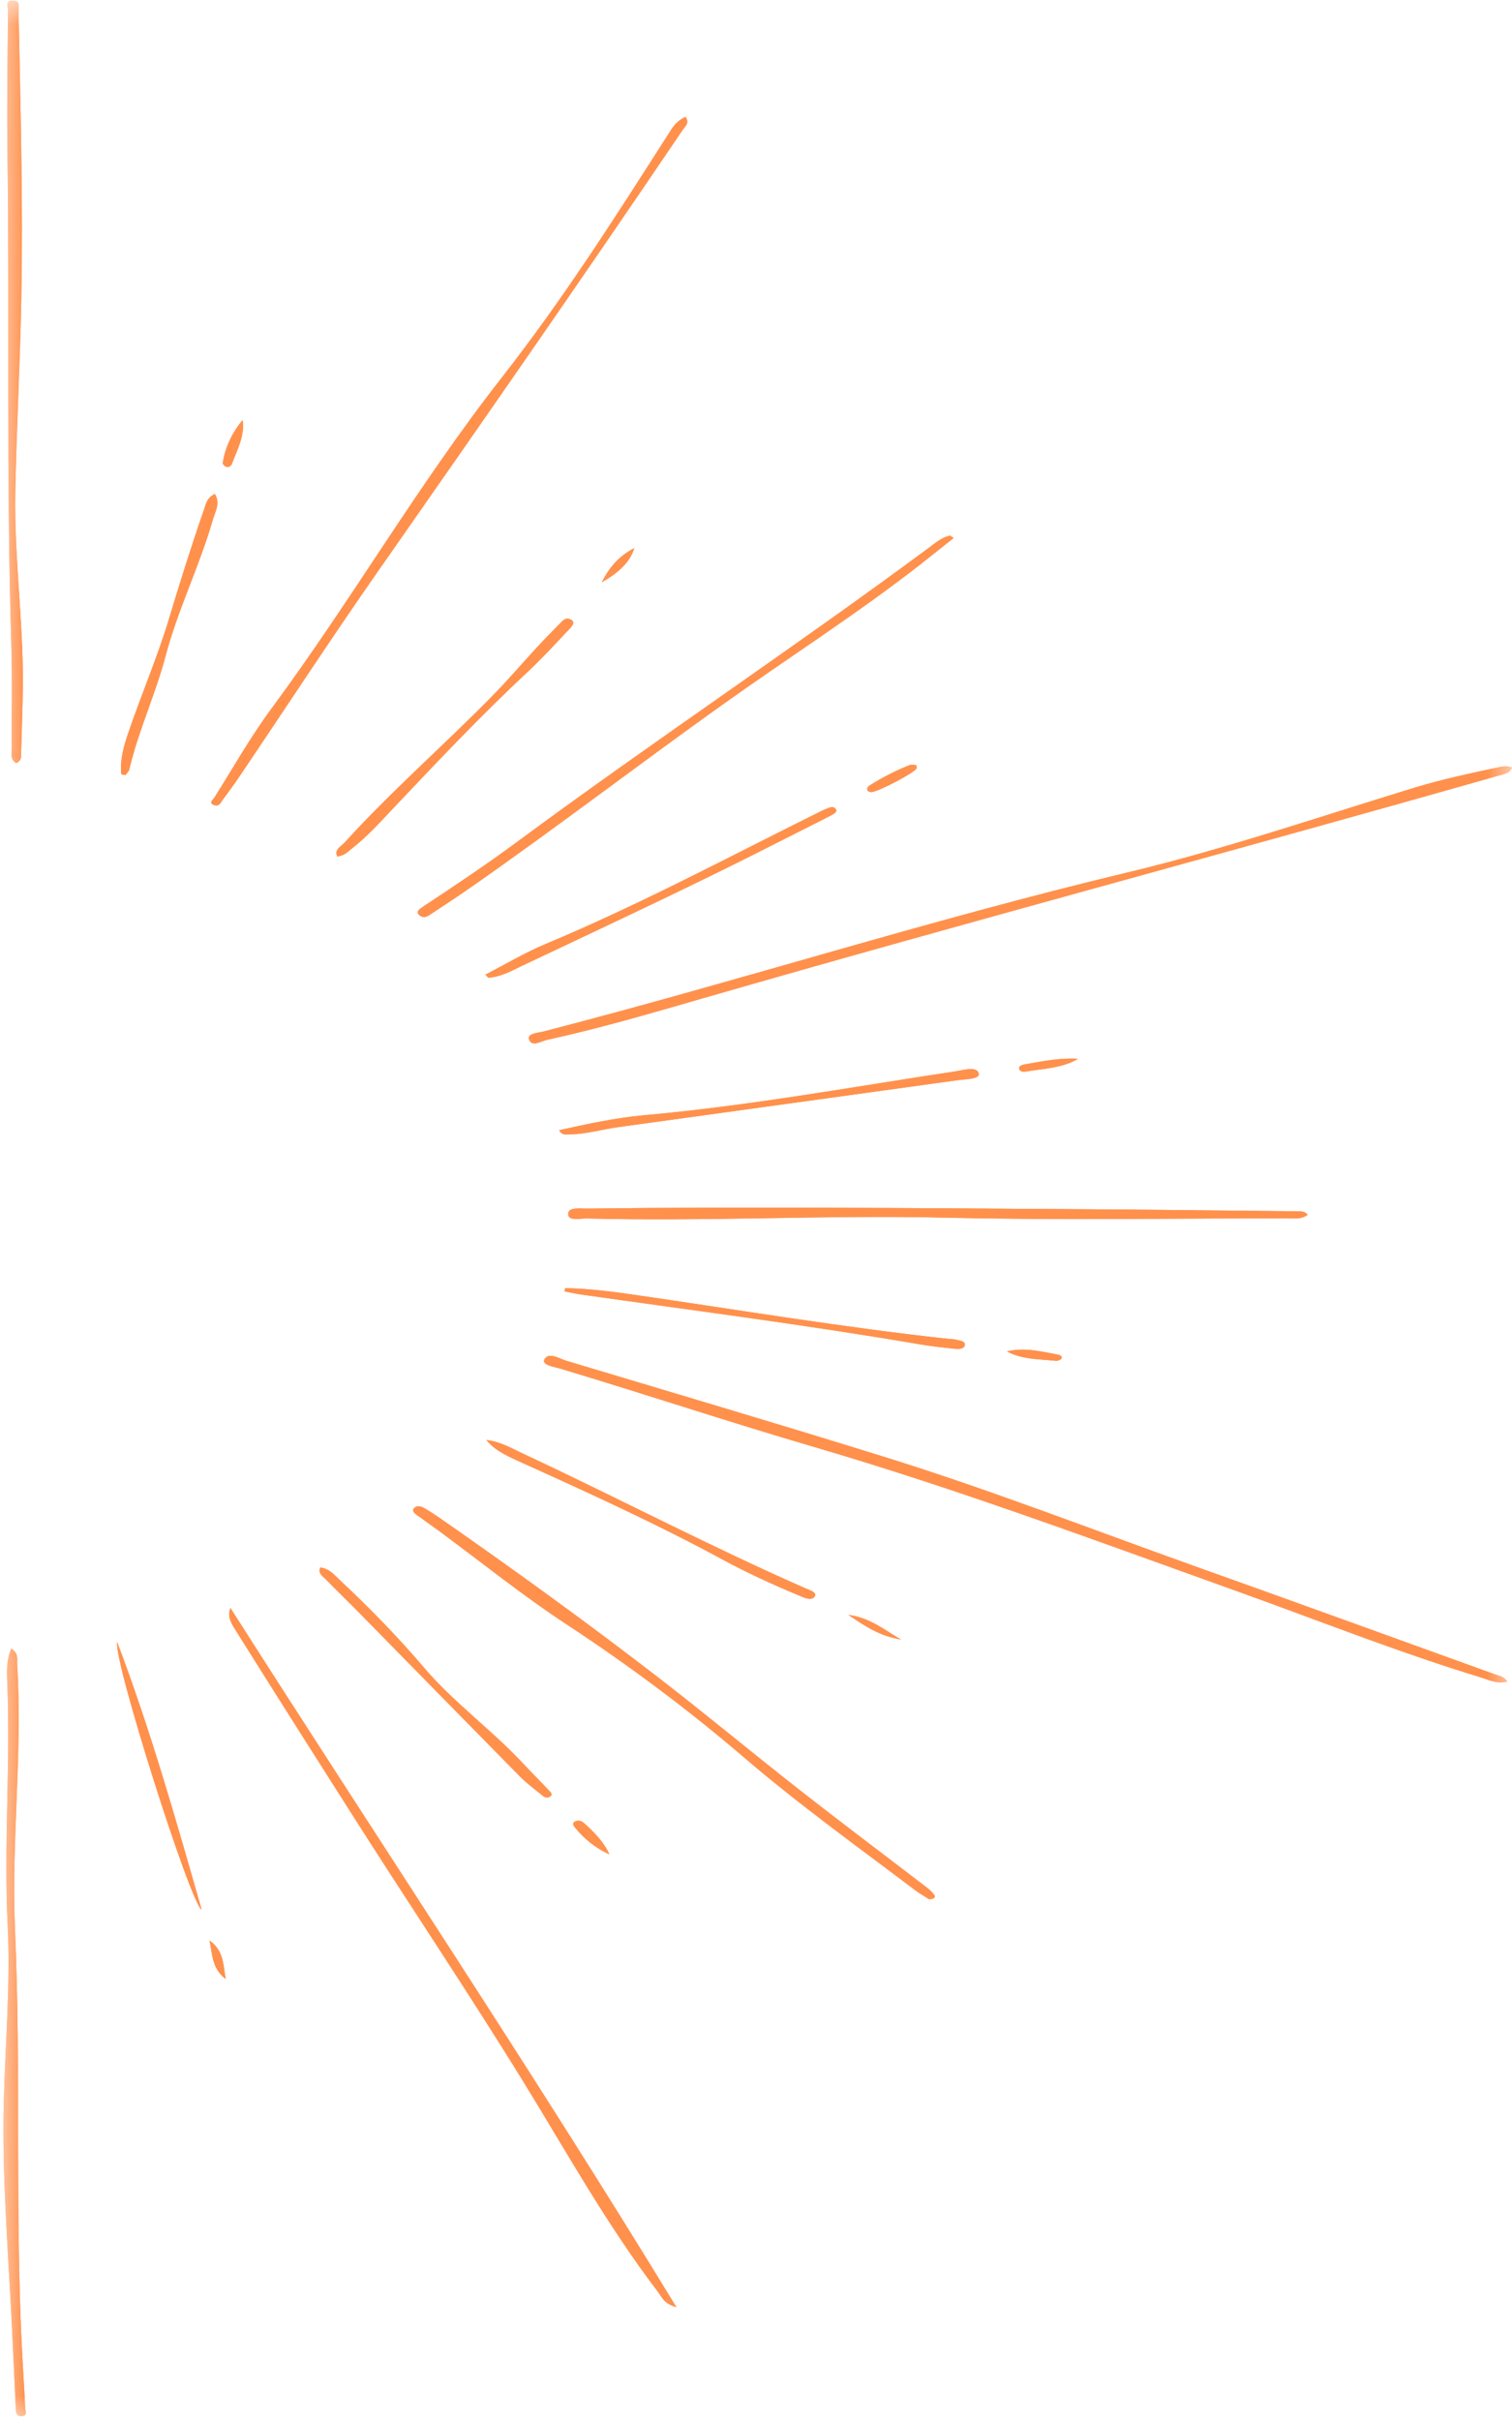 <svg width="30" height="48" viewBox="0 0 30 48" fill="none" xmlns="http://www.w3.org/2000/svg">
<mask id="mask0_2310_21744" style="mask-type:luminance" maskUnits="userSpaceOnUse" x="0" y="0" width="30" height="48">
<path d="M0 0H30V48H0V0Z" fill="white"/>
</mask>
<g mask="url(#mask0_2310_21744)">
<path d="M29.906 33.355C29.696 33.403 29.541 33.32 29.382 33.271C27.701 32.758 26.103 32.118 24.468 31.534C21.721 30.55 19 29.534 16.154 28.7C14.466 28.206 12.809 27.654 11.126 27.149C10.994 27.11 10.732 27.075 10.806 26.956C10.896 26.813 11.099 26.949 11.238 26.991C13.334 27.62 15.435 28.241 17.52 28.889C19.637 29.547 21.669 30.339 23.735 31.076C25.713 31.78 27.682 32.497 29.654 33.208C29.741 33.24 29.848 33.253 29.906 33.355ZM29.719 15.222C29.163 15.341 28.605 15.459 28.069 15.623C26.174 16.201 24.31 16.842 22.36 17.308C18.444 18.245 14.671 19.456 10.791 20.458C10.672 20.489 10.433 20.496 10.506 20.638C10.57 20.762 10.741 20.65 10.855 20.625C11.914 20.394 12.939 20.091 13.966 19.795C19.195 18.286 24.479 16.881 29.716 15.389C29.823 15.357 29.961 15.347 29.999 15.222C29.89 15.182 29.805 15.203 29.719 15.222ZM4.695 32.367C5.433 33.545 6.179 34.721 6.926 35.895C8.071 37.7 9.273 39.485 10.39 41.299C11.25 42.696 12.035 44.119 13.057 45.461C13.132 45.559 13.164 45.687 13.421 45.763C10.559 41.068 7.506 36.502 4.572 31.894C4.497 32.076 4.605 32.223 4.695 32.367ZM0.143 33.355C0.211 34.971 0.072 36.587 0.152 38.203C0.209 39.36 0.104 40.519 0.075 41.678C0.039 43.123 0.155 44.565 0.23 46.008C0.26 46.596 0.284 47.183 0.313 47.77C0.315 47.834 0.315 47.926 0.424 47.924C0.555 47.92 0.502 47.823 0.5 47.767C0.485 47.432 0.461 47.098 0.444 46.764C0.292 43.934 0.422 41.101 0.298 38.271C0.221 36.516 0.452 34.762 0.34 33.007C0.335 32.907 0.376 32.797 0.223 32.698C0.128 32.924 0.134 33.141 0.143 33.355ZM0.419 14.917C0.433 14.582 0.437 14.248 0.448 13.914C0.495 12.526 0.277 11.143 0.304 9.757C0.329 8.476 0.399 7.196 0.423 5.916C0.459 4.015 0.406 2.114 0.368 0.214C0.367 0.138 0.407 0.016 0.261 0.012C0.088 0.007 0.16 0.134 0.159 0.202C0.151 1.116 0.136 2.03 0.147 2.944C0.191 6.231 0.123 9.518 0.225 12.805C0.247 13.482 0.228 14.159 0.234 14.836C0.235 14.937 0.19 15.05 0.321 15.136C0.441 15.081 0.416 14.992 0.419 14.917ZM13.247 2.682C12.207 4.308 11.175 5.934 9.952 7.495C8.284 9.628 6.982 11.899 5.383 14.06C4.965 14.626 4.629 15.225 4.26 15.81C4.231 15.858 4.123 15.931 4.259 15.972C4.351 15.998 4.38 15.917 4.416 15.868C4.532 15.711 4.649 15.553 4.757 15.392C5.676 14.031 6.57 12.661 7.514 11.31C9.545 8.404 11.57 5.495 13.549 2.571C13.596 2.502 13.688 2.436 13.601 2.318C13.399 2.412 13.33 2.553 13.247 2.682ZM25.761 24.026C24.297 24.012 22.834 23.993 21.37 23.984C18.129 23.964 14.889 23.931 11.648 23.972C11.505 23.974 11.268 23.934 11.274 24.087C11.281 24.224 11.51 24.165 11.641 24.168C14.02 24.23 16.398 24.096 18.78 24.152C21.024 24.204 23.272 24.166 25.52 24.164C25.659 24.164 25.811 24.195 25.946 24.095C25.894 24.03 25.83 24.027 25.761 24.026ZM18.539 37.589C18.5 37.532 18.442 37.48 18.383 37.434C17.543 36.79 16.694 36.153 15.864 35.503C14.897 34.745 13.962 33.966 12.986 33.215C11.603 32.15 10.174 31.118 8.719 30.105C8.622 30.038 8.521 29.973 8.416 29.912C8.364 29.882 8.292 29.857 8.234 29.898C8.161 29.951 8.208 30.003 8.265 30.045C8.424 30.161 8.585 30.273 8.742 30.389C9.575 31.003 10.371 31.647 11.25 32.224C12.507 33.05 13.681 33.93 14.776 34.869C15.841 35.783 17.011 36.624 18.152 37.487C18.244 37.557 18.351 37.616 18.436 37.672C18.538 37.667 18.565 37.626 18.539 37.589ZM18.848 10.623C18.672 10.666 18.558 10.771 18.434 10.862C15.759 12.844 12.94 14.718 10.263 16.697C9.666 17.139 9.04 17.557 8.41 17.973C8.341 18.02 8.231 18.08 8.326 18.156C8.422 18.233 8.507 18.159 8.579 18.111C8.845 17.936 9.11 17.761 9.368 17.581C11.048 16.408 12.652 15.178 14.313 13.992C15.623 13.057 17.005 12.176 18.257 11.198C18.48 11.023 18.7 10.847 18.922 10.671C18.897 10.655 18.873 10.639 18.848 10.623ZM9.688 19.394C9.946 19.374 10.15 19.255 10.359 19.156C12.064 18.348 13.78 17.552 15.447 16.701C15.795 16.524 16.147 16.35 16.493 16.171C16.552 16.14 16.635 16.096 16.569 16.032C16.516 15.981 16.447 16.025 16.389 16.046C16.34 16.065 16.294 16.088 16.248 16.111C14.456 17 12.707 17.936 10.824 18.725C10.405 18.9 10.028 19.128 9.632 19.331C9.65 19.352 9.668 19.373 9.688 19.394ZM11.261 22.502C11.612 22.502 11.936 22.402 12.275 22.355C14.52 22.044 16.767 21.736 19.012 21.424C19.166 21.403 19.452 21.406 19.419 21.289C19.378 21.144 19.118 21.225 18.957 21.25C16.905 21.56 14.869 21.933 12.784 22.12C12.213 22.172 11.658 22.292 11.092 22.418C11.148 22.511 11.209 22.503 11.261 22.502ZM6.982 16.83C7.296 16.584 7.545 16.303 7.806 16.028C8.67 15.116 9.53 14.202 10.468 13.328C10.763 13.052 11.03 12.759 11.302 12.471C11.355 12.415 11.428 12.329 11.308 12.28C11.211 12.242 11.152 12.325 11.102 12.375C10.938 12.539 10.777 12.706 10.621 12.876C10.353 13.166 10.099 13.465 9.821 13.75C8.85 14.747 7.769 15.685 6.844 16.706C6.771 16.788 6.621 16.853 6.694 16.988C6.833 16.972 6.902 16.894 6.982 16.83ZM2.492 15.372C2.516 15.336 2.555 15.303 2.565 15.265C2.742 14.503 3.086 13.768 3.286 13.009C3.526 12.098 3.961 11.222 4.221 10.314C4.267 10.152 4.379 9.982 4.262 9.797C4.095 9.882 4.086 10.001 4.048 10.108C3.795 10.833 3.568 11.562 3.347 12.293C3.122 13.038 2.808 13.769 2.554 14.511C2.459 14.787 2.375 15.071 2.408 15.36C2.436 15.364 2.464 15.367 2.492 15.372ZM6.465 31.326C6.685 31.552 6.914 31.773 7.136 31.998C8.195 33.076 9.251 34.156 10.313 35.233C10.436 35.358 10.584 35.471 10.728 35.585C10.775 35.623 10.834 35.69 10.918 35.631C10.978 35.589 10.916 35.539 10.88 35.501C10.703 35.313 10.52 35.13 10.343 34.941C9.742 34.303 8.986 33.751 8.425 33.091C7.9 32.474 7.326 31.884 6.712 31.312C6.618 31.225 6.541 31.119 6.355 31.09C6.304 31.207 6.404 31.264 6.465 31.326ZM10.373 29.02C11.72 29.628 13.063 30.242 14.336 30.933C14.82 31.195 15.331 31.429 15.855 31.647C15.949 31.686 16.087 31.756 16.155 31.677C16.231 31.588 16.07 31.543 15.982 31.504C14.069 30.664 12.258 29.71 10.378 28.833C10.151 28.727 9.936 28.596 9.651 28.562C9.823 28.779 10.103 28.898 10.373 29.02ZM11.201 25.614C11.317 25.636 11.432 25.663 11.549 25.679C13.78 25.996 16.02 26.282 18.235 26.662C18.462 26.701 18.695 26.726 18.926 26.751C19.012 26.76 19.129 26.765 19.143 26.68C19.157 26.596 19.035 26.59 18.954 26.57C18.912 26.56 18.866 26.561 18.822 26.557C16.771 26.333 14.749 25.997 12.716 25.701C12.223 25.629 11.721 25.558 11.213 25.55C11.21 25.571 11.206 25.592 11.201 25.614ZM4.001 37.877C3.491 36.101 2.991 34.323 2.325 32.572C2.249 32.936 3.782 37.765 4.001 37.877ZM4.42 9.182C4.417 9.205 4.452 9.246 4.483 9.256C4.549 9.277 4.587 9.236 4.602 9.198C4.71 8.915 4.861 8.638 4.813 8.332C4.597 8.595 4.466 8.878 4.42 9.182ZM18.184 15.242C18.191 15.222 18.187 15.181 18.176 15.178C18.138 15.169 18.085 15.162 18.054 15.174C17.767 15.285 17.504 15.423 17.258 15.578C17.213 15.607 17.189 15.645 17.218 15.686C17.229 15.702 17.27 15.708 17.282 15.713C17.414 15.713 18.156 15.32 18.184 15.242ZM11.589 36.161C11.547 36.121 11.474 36.096 11.412 36.127C11.341 36.163 11.381 36.217 11.415 36.257C11.588 36.463 11.797 36.648 12.09 36.779C11.986 36.541 11.794 36.348 11.589 36.161ZM20.348 21.109C20.288 21.119 20.211 21.135 20.222 21.199C20.23 21.246 20.286 21.265 20.345 21.255C20.702 21.196 21.083 21.186 21.389 21.001C21.029 20.979 20.69 21.049 20.348 21.109ZM20.954 26.992C20.986 26.996 21.045 26.971 21.058 26.95C21.09 26.901 21.029 26.875 20.978 26.866C20.652 26.807 20.329 26.72 19.98 26.805C20.273 26.966 20.621 26.957 20.954 26.992ZM17.877 32.519C17.549 32.333 17.273 32.09 16.832 32.03C17.141 32.238 17.445 32.452 17.877 32.519ZM12.585 10.872C12.261 11.039 12.075 11.279 11.941 11.549C12.25 11.373 12.498 11.164 12.585 10.872ZM4.156 38.489C4.218 38.755 4.197 39.04 4.48 39.255C4.424 38.987 4.453 38.699 4.156 38.489Z" fill="#FF914D"/>
<path d="M29.906 33.355C29.696 33.403 29.541 33.32 29.382 33.271C27.701 32.758 26.103 32.118 24.468 31.534C21.721 30.55 19 29.534 16.154 28.7C14.466 28.206 12.809 27.654 11.126 27.149C10.994 27.11 10.732 27.075 10.806 26.956C10.896 26.813 11.099 26.949 11.238 26.991C13.334 27.62 15.435 28.241 17.52 28.889C19.637 29.547 21.669 30.339 23.735 31.076C25.713 31.78 27.682 32.497 29.654 33.208C29.741 33.24 29.848 33.253 29.906 33.355ZM29.719 15.222C29.163 15.341 28.605 15.459 28.069 15.623C26.174 16.201 24.31 16.842 22.36 17.308C18.444 18.245 14.671 19.456 10.791 20.458C10.672 20.489 10.433 20.496 10.506 20.638C10.57 20.762 10.741 20.65 10.855 20.625C11.914 20.394 12.939 20.091 13.966 19.795C19.195 18.286 24.479 16.881 29.716 15.389C29.823 15.357 29.961 15.347 29.999 15.222C29.89 15.182 29.805 15.203 29.719 15.222ZM4.695 32.367C5.433 33.545 6.179 34.721 6.926 35.895C8.071 37.7 9.273 39.485 10.39 41.299C11.25 42.696 12.035 44.119 13.057 45.461C13.132 45.559 13.164 45.687 13.421 45.763C10.559 41.068 7.506 36.502 4.572 31.894C4.497 32.076 4.605 32.223 4.695 32.367ZM0.143 33.355C0.211 34.971 0.072 36.587 0.152 38.203C0.209 39.36 0.104 40.519 0.075 41.678C0.039 43.123 0.155 44.565 0.23 46.008C0.26 46.596 0.284 47.183 0.313 47.77C0.315 47.834 0.315 47.926 0.424 47.924C0.555 47.92 0.502 47.823 0.5 47.767C0.485 47.432 0.461 47.098 0.444 46.764C0.292 43.934 0.422 41.101 0.298 38.271C0.221 36.516 0.452 34.762 0.34 33.007C0.335 32.907 0.376 32.797 0.223 32.698C0.128 32.924 0.134 33.141 0.143 33.355ZM0.419 14.917C0.433 14.582 0.437 14.248 0.448 13.914C0.495 12.526 0.277 11.143 0.304 9.757C0.329 8.476 0.399 7.196 0.423 5.916C0.459 4.015 0.406 2.114 0.368 0.214C0.367 0.138 0.407 0.016 0.261 0.012C0.088 0.007 0.16 0.134 0.159 0.202C0.151 1.116 0.136 2.03 0.147 2.944C0.191 6.231 0.123 9.518 0.225 12.805C0.247 13.482 0.228 14.159 0.234 14.836C0.235 14.937 0.19 15.05 0.321 15.136C0.441 15.081 0.416 14.992 0.419 14.917ZM13.247 2.682C12.207 4.308 11.175 5.934 9.952 7.495C8.284 9.628 6.982 11.899 5.383 14.06C4.965 14.626 4.629 15.225 4.26 15.81C4.231 15.858 4.123 15.931 4.259 15.972C4.351 15.998 4.38 15.917 4.416 15.868C4.532 15.711 4.649 15.553 4.757 15.392C5.676 14.031 6.57 12.661 7.514 11.31C9.545 8.404 11.57 5.495 13.549 2.571C13.596 2.502 13.688 2.436 13.601 2.318C13.399 2.412 13.33 2.553 13.247 2.682ZM25.761 24.026C24.297 24.012 22.834 23.993 21.37 23.984C18.129 23.964 14.889 23.931 11.648 23.972C11.505 23.974 11.268 23.934 11.274 24.087C11.281 24.224 11.51 24.165 11.641 24.168C14.02 24.23 16.398 24.096 18.78 24.152C21.024 24.204 23.272 24.166 25.52 24.164C25.659 24.164 25.811 24.195 25.946 24.095C25.894 24.03 25.83 24.027 25.761 24.026ZM18.539 37.589C18.5 37.532 18.442 37.48 18.383 37.434C17.543 36.79 16.694 36.153 15.864 35.503C14.897 34.745 13.962 33.966 12.986 33.215C11.603 32.15 10.174 31.118 8.719 30.105C8.622 30.038 8.521 29.973 8.416 29.912C8.364 29.882 8.292 29.857 8.234 29.898C8.161 29.951 8.208 30.003 8.265 30.045C8.424 30.161 8.585 30.273 8.742 30.389C9.575 31.003 10.371 31.647 11.25 32.224C12.507 33.05 13.681 33.93 14.776 34.869C15.841 35.783 17.011 36.624 18.152 37.487C18.244 37.557 18.351 37.616 18.436 37.672C18.538 37.667 18.565 37.626 18.539 37.589ZM18.848 10.623C18.672 10.666 18.558 10.771 18.434 10.862C15.759 12.844 12.94 14.718 10.263 16.697C9.666 17.139 9.04 17.557 8.41 17.973C8.341 18.02 8.231 18.08 8.326 18.156C8.422 18.233 8.507 18.159 8.579 18.111C8.845 17.936 9.11 17.761 9.368 17.581C11.048 16.408 12.652 15.178 14.313 13.992C15.623 13.057 17.005 12.176 18.257 11.198C18.48 11.023 18.7 10.847 18.922 10.671C18.897 10.655 18.873 10.639 18.848 10.623ZM9.688 19.394C9.946 19.374 10.15 19.255 10.359 19.156C12.064 18.348 13.78 17.552 15.447 16.701C15.795 16.524 16.147 16.35 16.493 16.171C16.552 16.14 16.635 16.096 16.569 16.032C16.516 15.981 16.447 16.025 16.389 16.046C16.34 16.065 16.294 16.088 16.248 16.111C14.456 17 12.707 17.936 10.824 18.725C10.405 18.9 10.028 19.128 9.632 19.331C9.65 19.352 9.668 19.373 9.688 19.394ZM11.261 22.502C11.612 22.502 11.936 22.402 12.275 22.355C14.52 22.044 16.767 21.736 19.012 21.424C19.166 21.403 19.452 21.406 19.419 21.289C19.378 21.144 19.118 21.225 18.957 21.25C16.905 21.56 14.869 21.933 12.784 22.12C12.213 22.172 11.658 22.292 11.092 22.418C11.148 22.511 11.209 22.503 11.261 22.502ZM6.982 16.83C7.296 16.584 7.545 16.303 7.806 16.028C8.67 15.116 9.53 14.202 10.468 13.328C10.763 13.052 11.03 12.759 11.302 12.471C11.355 12.415 11.428 12.329 11.308 12.28C11.211 12.242 11.152 12.325 11.102 12.375C10.938 12.539 10.777 12.706 10.621 12.876C10.353 13.166 10.099 13.465 9.821 13.75C8.85 14.747 7.769 15.685 6.844 16.706C6.771 16.788 6.621 16.853 6.694 16.988C6.833 16.972 6.902 16.894 6.982 16.83ZM2.492 15.372C2.516 15.336 2.555 15.303 2.565 15.265C2.742 14.503 3.086 13.768 3.286 13.009C3.526 12.098 3.961 11.222 4.221 10.314C4.267 10.152 4.379 9.982 4.262 9.797C4.095 9.882 4.086 10.001 4.048 10.108C3.795 10.833 3.568 11.562 3.347 12.293C3.122 13.038 2.808 13.769 2.554 14.511C2.459 14.787 2.375 15.071 2.408 15.36C2.436 15.364 2.464 15.367 2.492 15.372ZM6.465 31.326C6.685 31.552 6.914 31.773 7.136 31.998C8.195 33.076 9.251 34.156 10.313 35.233C10.436 35.358 10.584 35.471 10.728 35.585C10.775 35.623 10.834 35.69 10.918 35.631C10.978 35.589 10.916 35.539 10.88 35.501C10.703 35.313 10.52 35.13 10.343 34.941C9.742 34.303 8.986 33.751 8.425 33.091C7.9 32.474 7.326 31.884 6.712 31.312C6.618 31.225 6.541 31.119 6.355 31.09C6.304 31.207 6.404 31.264 6.465 31.326ZM10.373 29.02C11.72 29.628 13.063 30.242 14.336 30.933C14.82 31.195 15.331 31.429 15.855 31.647C15.949 31.686 16.087 31.756 16.155 31.677C16.231 31.588 16.07 31.543 15.982 31.504C14.069 30.664 12.258 29.71 10.378 28.833C10.151 28.727 9.936 28.596 9.651 28.562C9.823 28.779 10.103 28.898 10.373 29.02ZM11.201 25.614C11.317 25.636 11.432 25.663 11.549 25.679C13.78 25.996 16.02 26.282 18.235 26.662C18.462 26.701 18.695 26.726 18.926 26.751C19.012 26.76 19.129 26.765 19.143 26.68C19.157 26.596 19.035 26.59 18.954 26.57C18.912 26.56 18.866 26.561 18.822 26.557C16.771 26.333 14.749 25.997 12.716 25.701C12.223 25.629 11.721 25.558 11.213 25.55C11.21 25.571 11.206 25.592 11.201 25.614ZM4.001 37.877C3.491 36.101 2.991 34.323 2.325 32.572C2.249 32.936 3.782 37.765 4.001 37.877ZM4.42 9.182C4.417 9.205 4.452 9.246 4.483 9.256C4.549 9.277 4.587 9.236 4.602 9.198C4.71 8.915 4.861 8.638 4.813 8.332C4.597 8.595 4.466 8.878 4.42 9.182ZM18.184 15.242C18.191 15.222 18.187 15.181 18.176 15.178C18.138 15.169 18.085 15.162 18.054 15.174C17.767 15.285 17.504 15.423 17.258 15.578C17.213 15.607 17.189 15.645 17.218 15.686C17.229 15.702 17.27 15.708 17.282 15.713C17.414 15.713 18.156 15.32 18.184 15.242ZM11.589 36.161C11.547 36.121 11.474 36.096 11.412 36.127C11.341 36.163 11.381 36.217 11.415 36.257C11.588 36.463 11.797 36.648 12.09 36.779C11.986 36.541 11.794 36.348 11.589 36.161ZM20.348 21.109C20.288 21.119 20.211 21.135 20.222 21.199C20.23 21.246 20.286 21.265 20.345 21.255C20.702 21.196 21.083 21.186 21.389 21.001C21.029 20.979 20.69 21.049 20.348 21.109ZM20.954 26.992C20.986 26.996 21.045 26.971 21.058 26.95C21.09 26.901 21.029 26.875 20.978 26.866C20.652 26.807 20.329 26.72 19.98 26.805C20.273 26.966 20.621 26.957 20.954 26.992ZM17.877 32.519C17.549 32.333 17.273 32.09 16.832 32.03C17.141 32.238 17.445 32.452 17.877 32.519ZM12.585 10.872C12.261 11.039 12.075 11.279 11.941 11.549C12.25 11.373 12.498 11.164 12.585 10.872ZM4.156 38.489C4.218 38.755 4.197 39.04 4.48 39.255C4.424 38.987 4.453 38.699 4.156 38.489Z" fill="#FF914D"/>
</g>
</svg>
